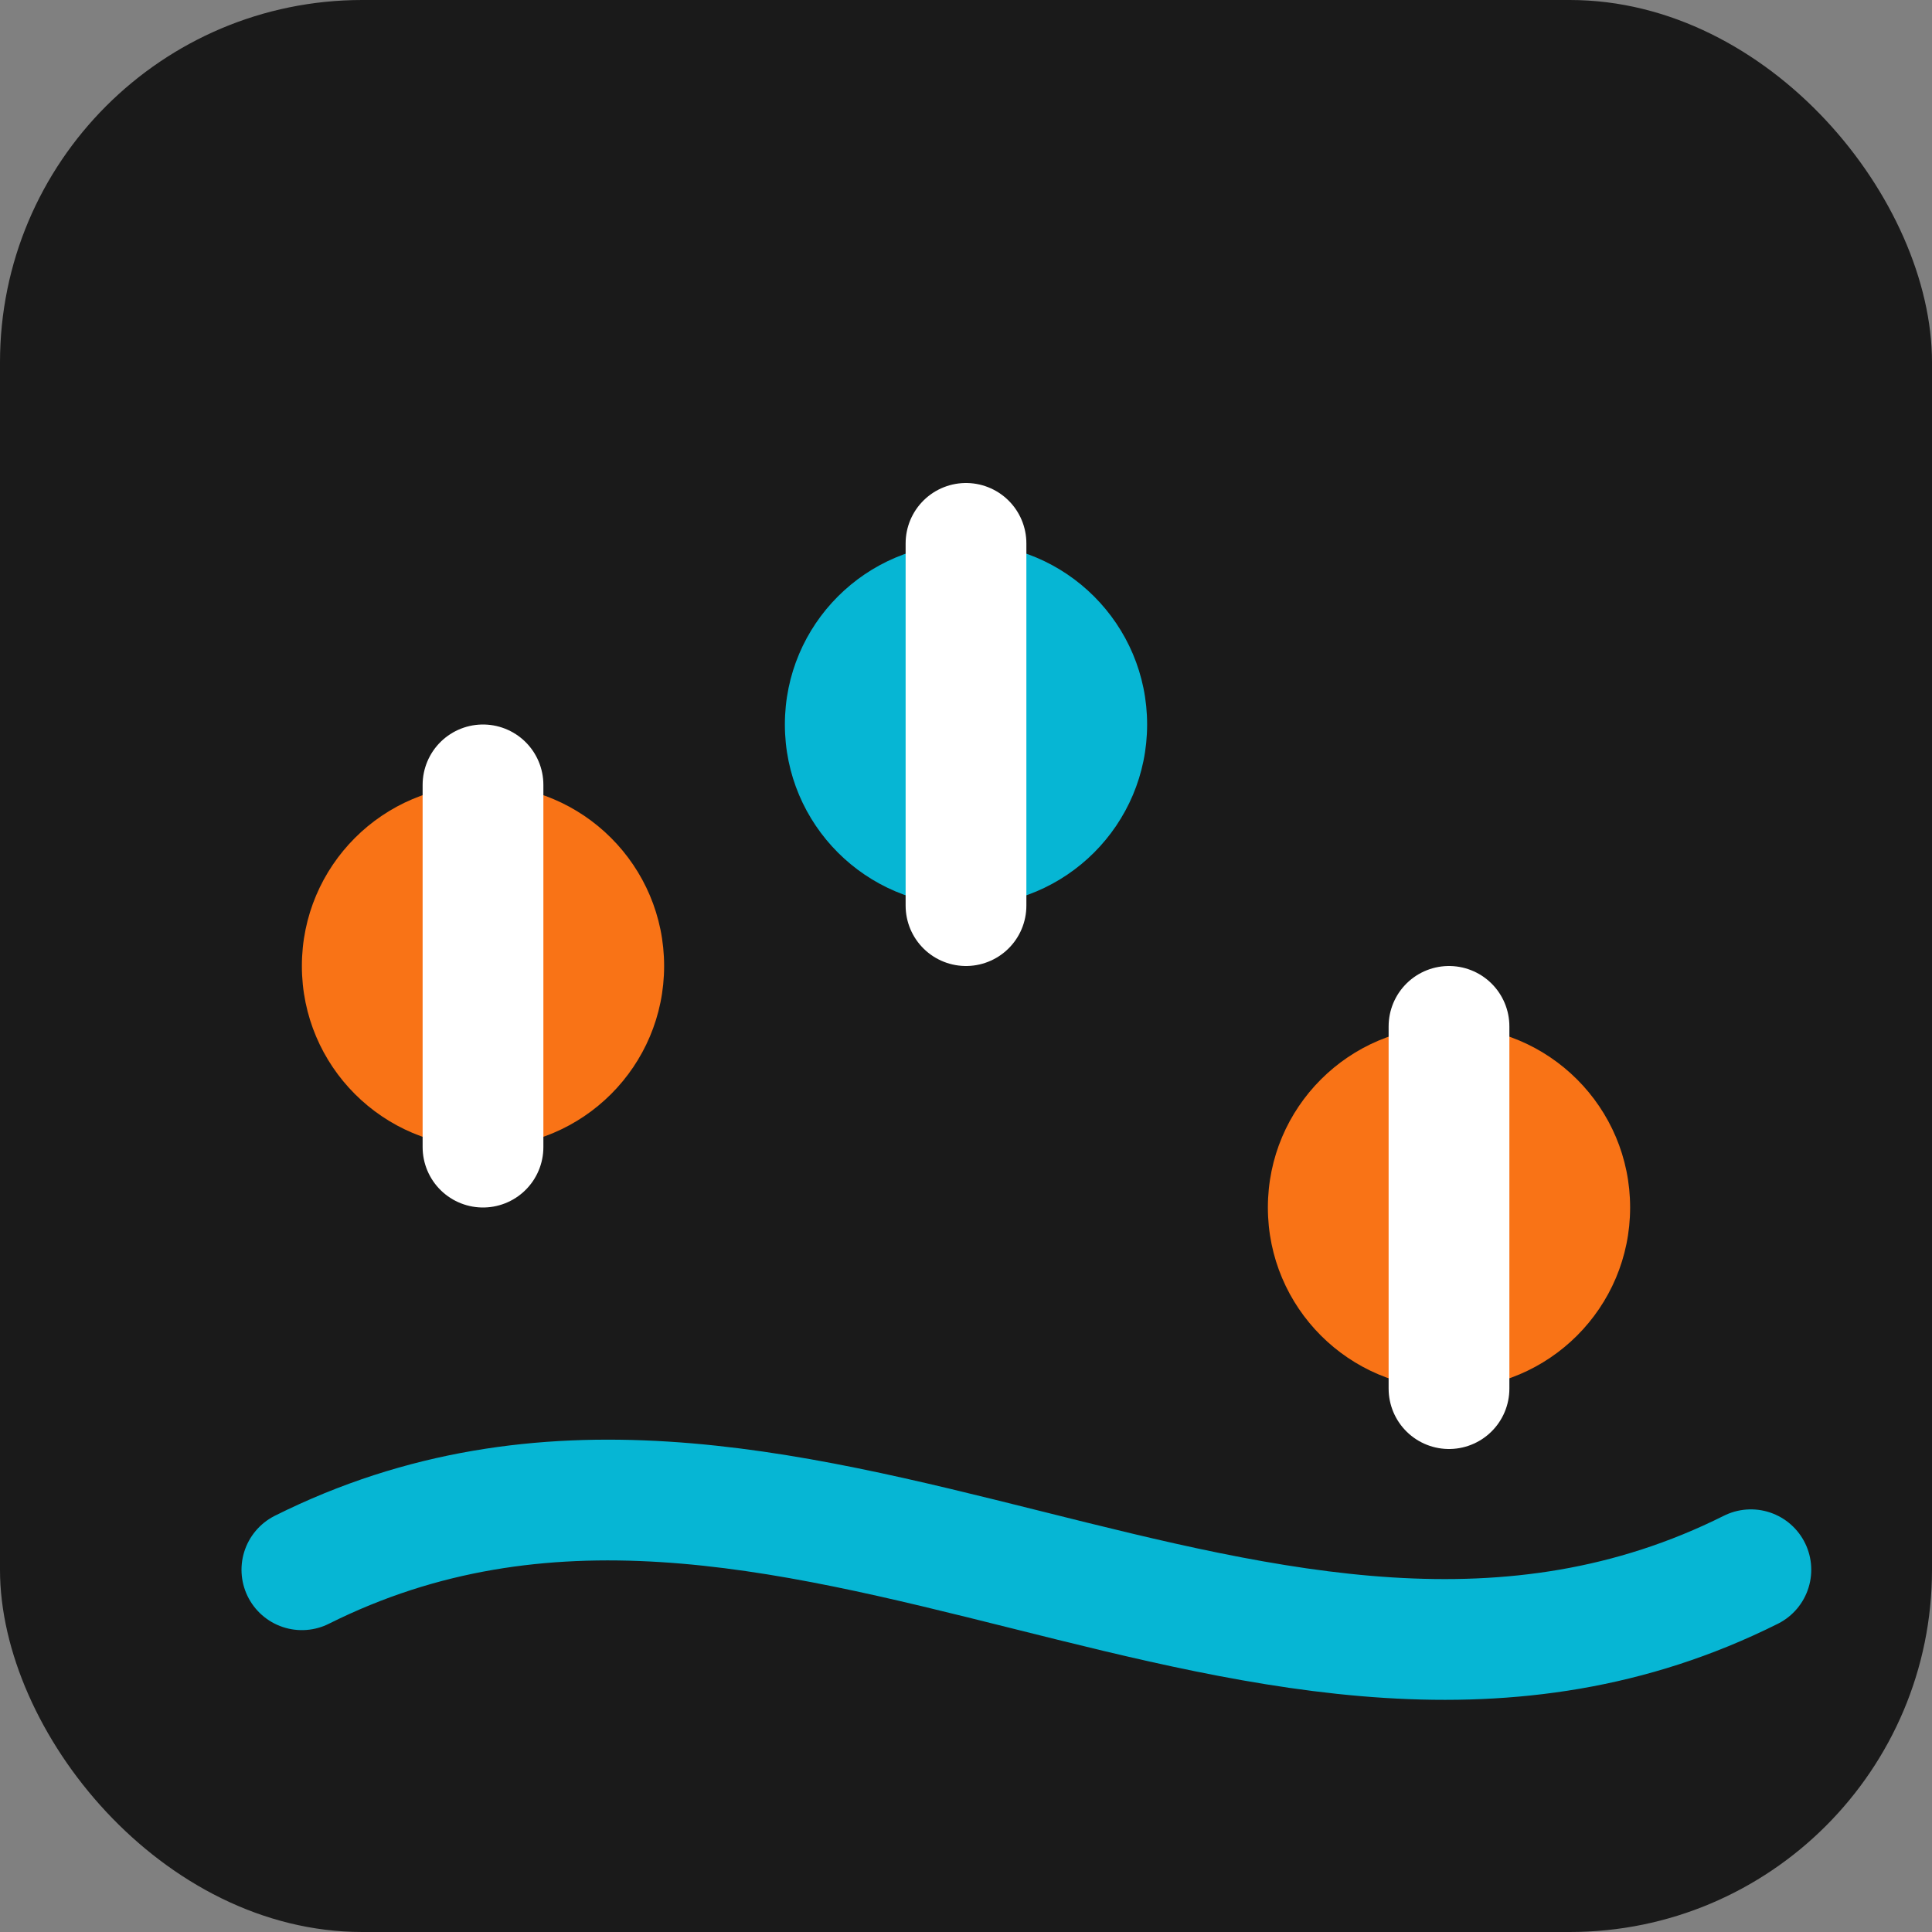 <svg width="32" height="32" viewBox="0 0 32 32" fill="none" xmlns="http://www.w3.org/2000/svg">
  <rect x="0" y="0" width="32" height="32" fill="#808080" stroke="none"/>
  <rect width="32" height="32" rx="6" fill="#1a1a1a"/>
  <circle cx="8" cy="16" r="3" fill="#f97316"/>
  <circle cx="16" cy="12" r="3" fill="#06b6d4"/>
  <circle cx="24" cy="20" r="3" fill="#f97316"/>
  <path d="M8 13v6M16 9v6M24 17v6" stroke="#ffffff" stroke-width="2" stroke-linecap="round"/>
  <path d="M5 26c4-2 8-1 12 0s8 2 12 0" stroke="#06b6d4" stroke-width="2" stroke-linecap="round" fill="none"/>
</svg>